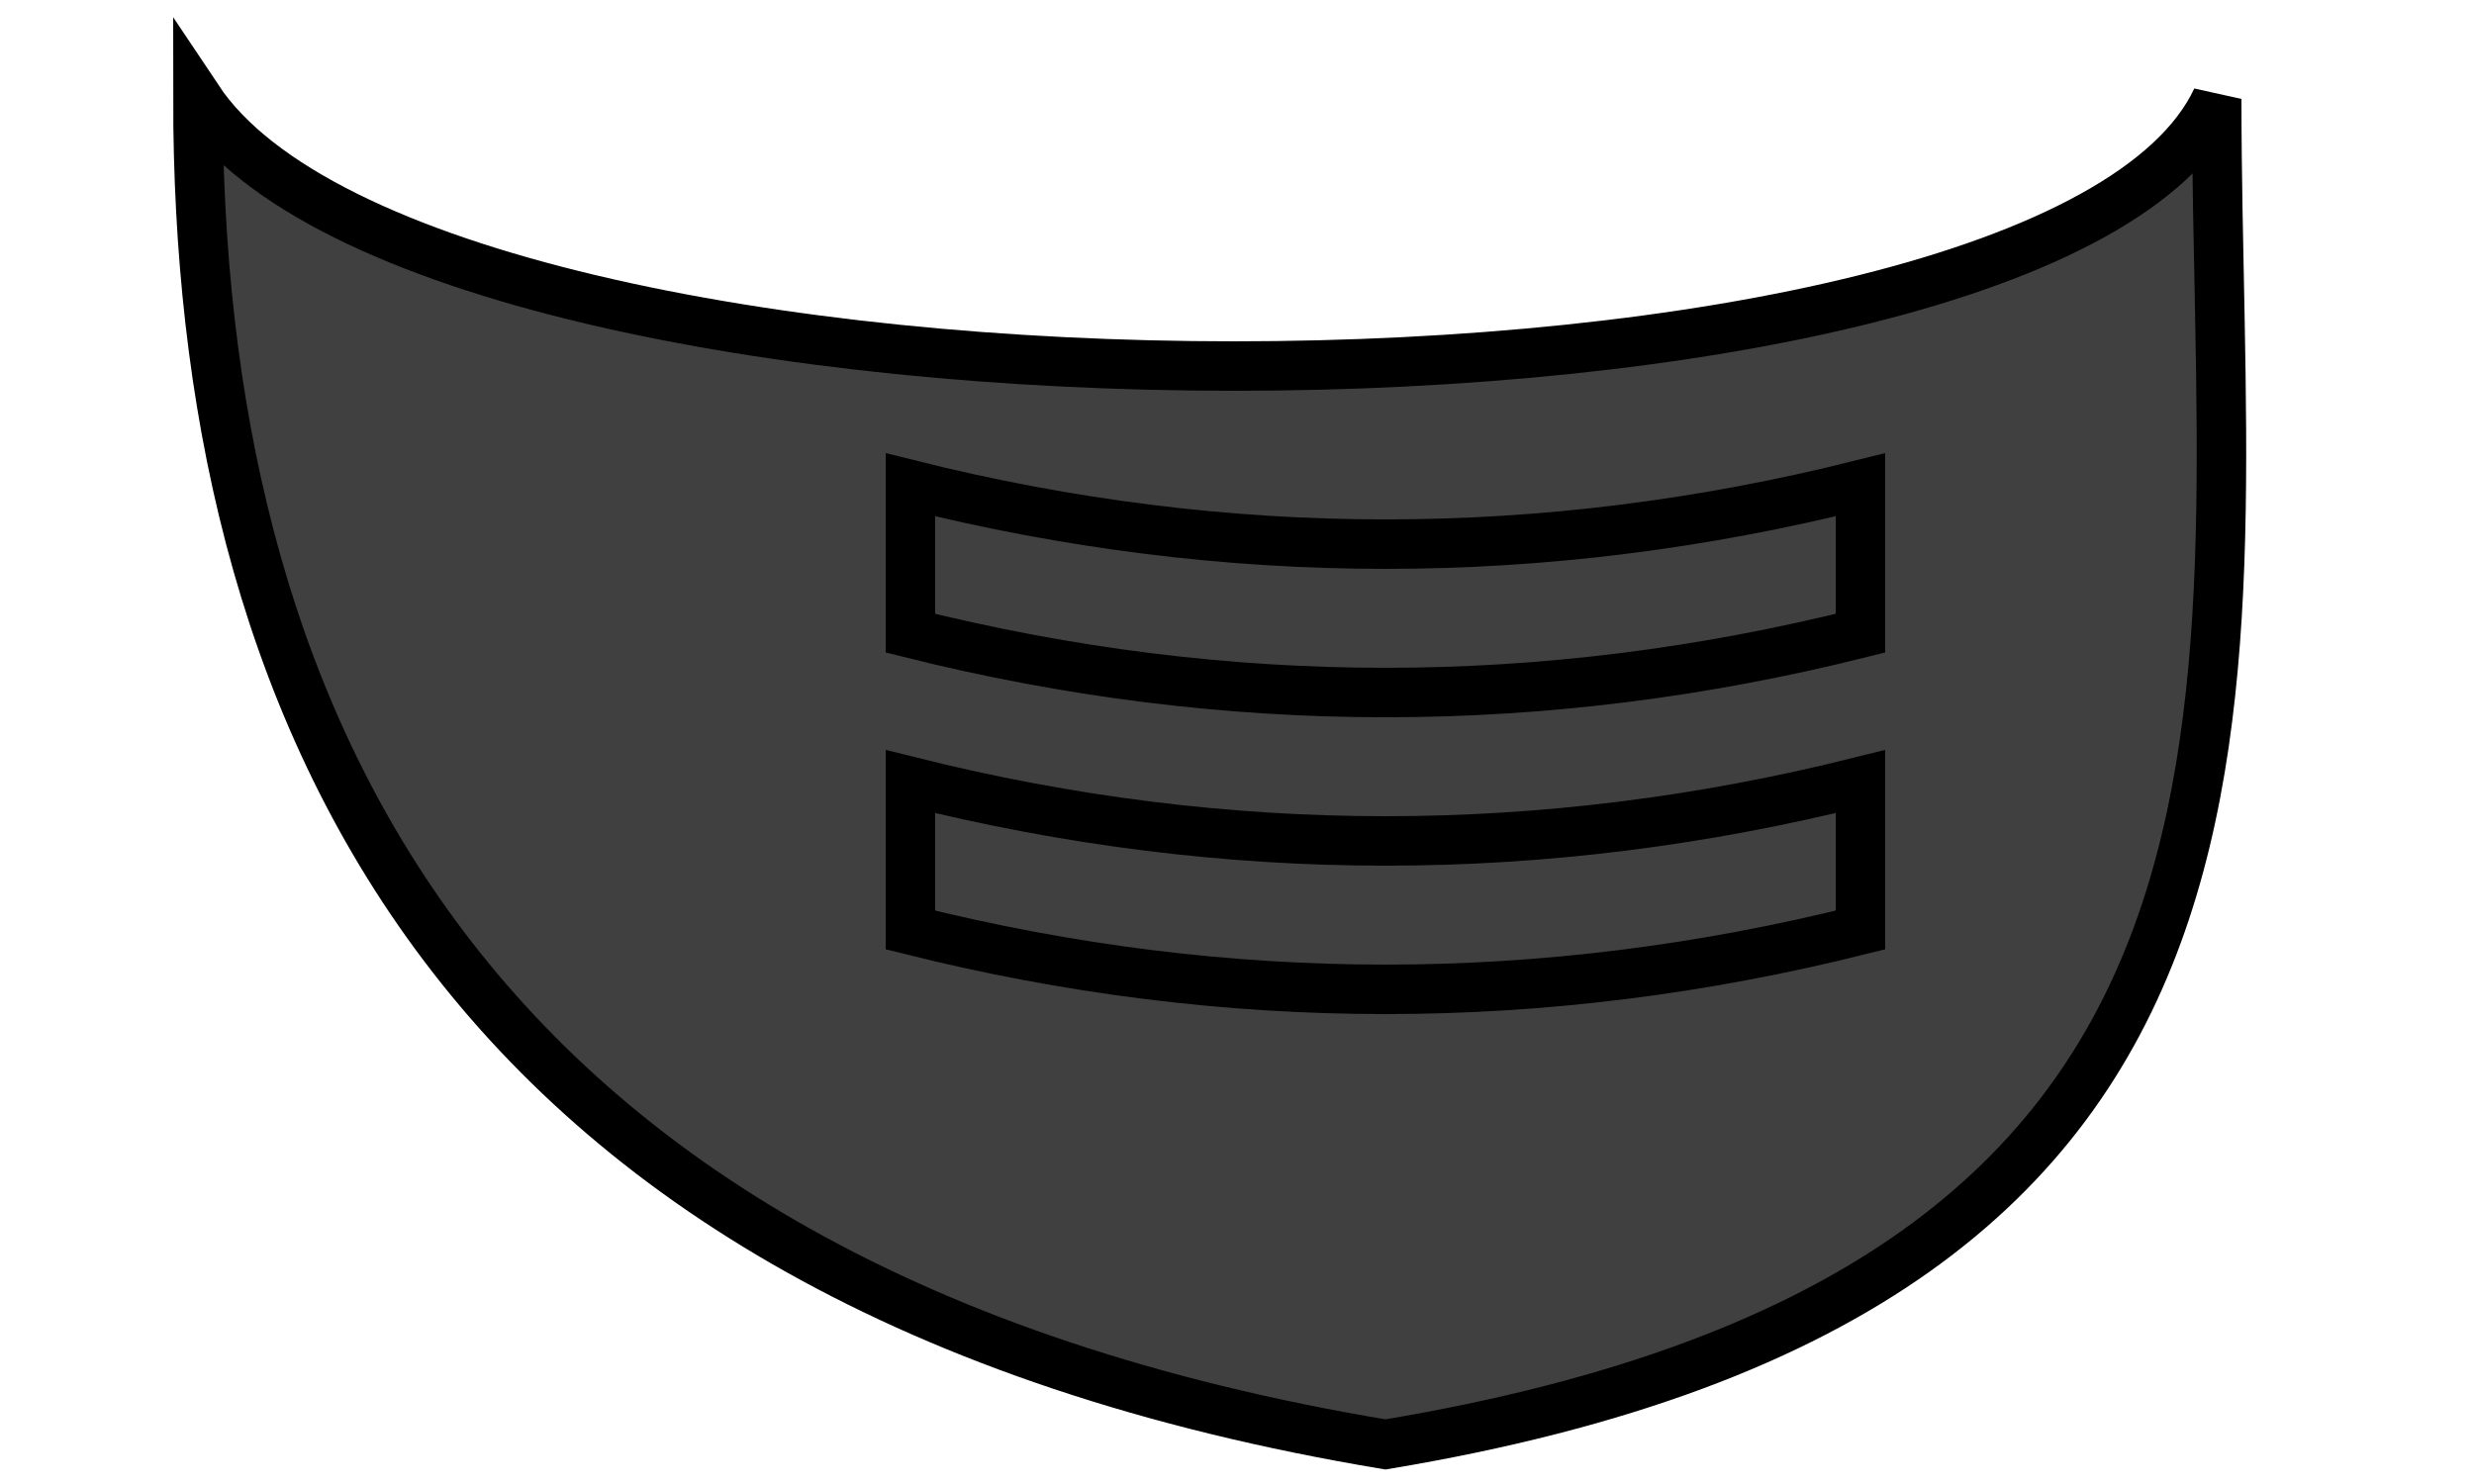<?xml version="1.0" encoding="UTF-8" standalone="no"?>
<svg xmlns="http://www.w3.org/2000/svg" viewBox="122 470 50 30">
<g fill="#404040" stroke="black" stroke-width="1">
<path d="
M 126 472
C 126 484 130.8 496 150 499.2
C 169.2 496 166.8 484 166.8 472
C 163.44 479.2 130.8 479.2 126 472
Z
M 140.4 488.8
Q 150 491.2 159.6 488.8
L 159.6 485.8
Q 150 488.2 140.4 485.8
Z
M 140.4 482.8
Q 150 485.2 159.6 482.8
L 159.6 479.8
Q 150 482.2 140.4 479.8
Z
" />
</g>
</svg>

